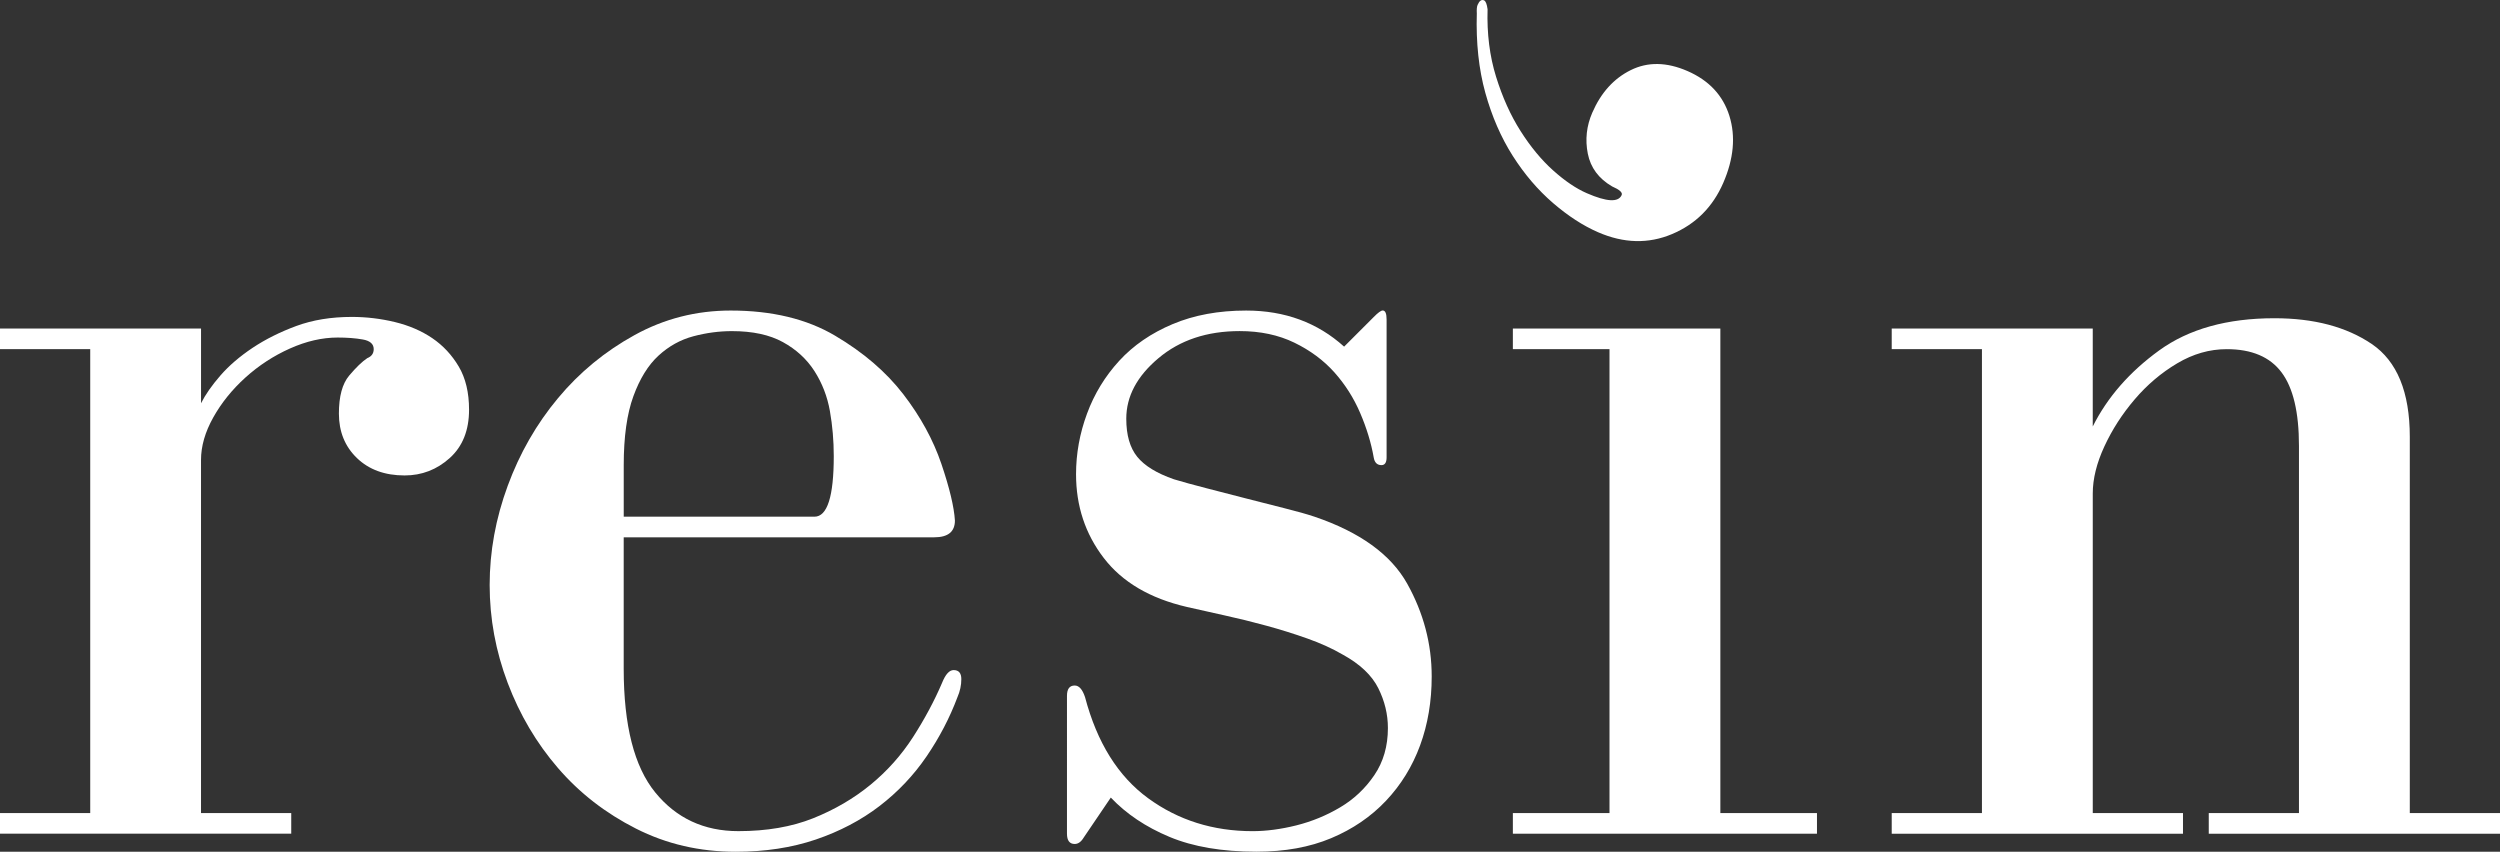 <!-- Generator: Adobe Illustrator 19.0.0, SVG Export Plug-In  -->
<svg version="1.1"
	 xmlns="http://www.w3.org/2000/svg" xmlns:xlink="http://www.w3.org/1999/xlink" xmlns:a="http://ns.adobe.com/AdobeSVGViewerExtensions/3.0/"
	 x="0px" y="0px" width="121.584px" height="41.423px" viewBox="0 0 121.584 41.423"
	 style="enable-background:new 0 0 121.584 41.423;" xml:space="preserve">
<rect x="0" y="0" width="121.584" height="41.423" fill="#333333" stroke="none"/>
<style type="text/css">
	.st0{fill:#FFFFFF;}
</style>
<defs>
</defs>
<polygon id="XMLID_30_" class="st0" points="73.576,15.978 73.576,16.98 78.276,16.98 78.276,39.543 73.576,39.543 73.576,40.546 
	88.366,40.546 88.366,39.543 83.667,39.543 83.667,15.978 "/>
<path id="XMLID_29_" class="st0" d="M105.007,17.043c1.441-1.044,3.31-1.566,5.61-1.566c1.921,0,3.498,0.418,4.731,1.253
	c1.231,0.837,1.849,2.341,1.849,4.512v18.301h4.388v1.003H107.42v-1.003h4.387V21.682c0-1.629-0.282-2.821-0.847-3.572
	c-0.563-0.752-1.451-1.129-2.663-1.129c-0.837,0-1.64,0.23-2.413,0.69c-0.774,0.459-1.463,1.044-2.068,1.754
	c-0.607,0.711-1.097,1.473-1.473,2.287c-0.377,0.815-0.564,1.578-0.564,2.288v15.543h4.388v1.003H92.001v-1.003h4.388V16.98h-4.388
	v-1.003h9.777v4.764C102.49,19.321,103.565,18.088,105.007,17.043"/>
<path id="XMLID_28_" class="st0" d="M75.527,9.872c-0.734-0.634-1.387-1.396-1.958-2.294c-0.57-0.896-1.015-1.919-1.333-3.066
	c-0.317-1.148-0.456-2.434-0.413-3.856C71.812,0.46,71.825,0.32,71.86,0.24c0.088-0.202,0.191-0.276,0.313-0.223
	c0.082,0.035,0.139,0.179,0.173,0.434c-0.036,1.185,0.102,2.28,0.412,3.279c0.31,0.999,0.707,1.881,1.192,2.643
	c0.486,0.765,1.012,1.402,1.583,1.914c0.571,0.512,1.117,0.883,1.643,1.111c0.97,0.422,1.533,0.451,1.691,0.088
	c0.053-0.122-0.102-0.262-0.466-0.42c-0.652-0.38-1.045-0.911-1.181-1.594c-0.135-0.684-0.062-1.349,0.219-1.994
	c0.422-0.971,1.046-1.661,1.872-2.069C80.137,3,81.056,3.015,82.066,3.454c1.051,0.457,1.73,1.185,2.042,2.186
	c0.309,0.999,0.209,2.084-0.301,3.257c-0.509,1.171-1.338,2.001-2.487,2.486c-1.148,0.484-2.348,0.456-3.601-0.089
	C76.992,10.978,76.261,10.503,75.527,9.872"/>
<path id="XMLID_27_" class="st0" d="M10.717,18.265c0.417-0.48,0.94-0.929,1.567-1.348c0.626-0.416,1.336-0.772,2.131-1.065
	c0.793-0.291,1.692-0.439,2.695-0.439c0.709,0,1.409,0.084,2.099,0.251c0.689,0.168,1.294,0.429,1.817,0.784
	c0.523,0.356,0.951,0.815,1.285,1.379c0.334,0.564,0.501,1.265,0.501,2.099c0,1.002-0.314,1.787-0.94,2.351
	c-0.626,0.564-1.358,0.846-2.194,0.846c-0.961,0-1.734-0.282-2.319-0.846c-0.585-0.564-0.877-1.285-0.877-2.163
	c0-0.835,0.166-1.451,0.501-1.849c0.334-0.396,0.627-0.679,0.878-0.846c0.209-0.084,0.314-0.229,0.314-0.439
	c0-0.251-0.179-0.408-0.533-0.47c-0.355-0.063-0.763-0.094-1.222-0.094c-0.751,0-1.525,0.178-2.319,0.533
	c-0.794,0.355-1.515,0.825-2.163,1.41c-0.647,0.585-1.169,1.233-1.566,1.942c-0.398,0.711-0.596,1.4-0.596,2.069v17.173h4.388v1.002
	H0v-1.002h4.388V16.981H0v-1.003h9.777v3.635C9.986,19.195,10.299,18.746,10.717,18.265"/>
<path id="XMLID_24_" class="st0" d="M45.438,26.131H30.333v6.393c0,2.758,0.511,4.763,1.536,6.017
	c1.023,1.254,2.371,1.88,4.042,1.88c1.38,0,2.591-0.209,3.635-0.626c1.044-0.418,1.974-0.961,2.789-1.629
	c0.815-0.669,1.504-1.442,2.069-2.319c0.564-0.878,1.034-1.755,1.41-2.632c0.166-0.418,0.355-0.627,0.564-0.627
	c0.251,0,0.375,0.147,0.375,0.439c0,0.293-0.061,0.586-0.188,0.878c-0.376,1.002-0.877,1.964-1.504,2.883s-1.389,1.723-2.287,2.413
	c-0.899,0.688-1.933,1.232-3.102,1.629c-1.17,0.396-2.466,0.594-3.886,0.594c-1.755,0-3.375-0.375-4.857-1.127
	c-1.484-0.752-2.748-1.734-3.792-2.946c-1.045-1.211-1.86-2.59-2.445-4.136c-0.585-1.546-0.878-3.134-0.878-4.763
	c0-1.63,0.293-3.238,0.878-4.826c0.584-1.587,1.399-3.009,2.445-4.262c1.043-1.254,2.287-2.277,3.728-3.071
	c1.442-0.794,2.998-1.191,4.67-1.191c2.006,0,3.698,0.407,5.077,1.222c1.379,0.814,2.485,1.765,3.322,2.852
	c0.835,1.087,1.451,2.214,1.849,3.384c0.396,1.17,0.617,2.09,0.658,2.757C46.44,25.86,46.105,26.131,45.438,26.131 M39.609,25.129
	c0.626,0,0.94-0.981,0.94-2.946c0-0.752-0.063-1.483-0.188-2.194c-0.126-0.71-0.377-1.357-0.752-1.943
	c-0.376-0.584-0.888-1.054-1.536-1.409c-0.647-0.356-1.472-0.533-2.475-0.533c-0.626,0-1.254,0.084-1.88,0.251
	c-0.626,0.167-1.191,0.48-1.692,0.94c-0.501,0.46-0.909,1.118-1.222,1.974c-0.313,0.856-0.47,1.974-0.47,3.353v2.507H39.609z"/>
<path id="XMLID_23_" class="st0" d="M67.247,15.1c0.125,0,0.188,0.146,0.188,0.439v6.706c0,0.251-0.084,0.376-0.251,0.376
	c-0.209,0-0.335-0.125-0.376-0.376c-0.125-0.71-0.345-1.431-0.659-2.162c-0.313-0.731-0.732-1.389-1.253-1.974
	c-0.523-0.585-1.171-1.066-1.943-1.442c-0.774-0.377-1.661-0.565-2.664-0.565c-1.588,0-2.905,0.439-3.948,1.317
	c-1.045,0.877-1.566,1.859-1.566,2.945c0,0.795,0.177,1.411,0.532,1.85c0.354,0.439,0.95,0.805,1.787,1.096
	c0.417,0.126,0.95,0.272,1.598,0.439c0.647,0.168,1.295,0.335,1.942,0.501c0.648,0.167,1.264,0.324,1.85,0.471
	c0.584,0.146,1.065,0.281,1.442,0.407c2.214,0.751,3.718,1.839,4.512,3.259c0.793,1.421,1.191,2.925,1.191,4.512
	c0,1.212-0.188,2.329-0.564,3.352c-0.377,1.025-0.93,1.922-1.661,2.696c-0.732,0.773-1.62,1.379-2.664,1.817
	c-1.044,0.439-2.256,0.658-3.634,0.658c-1.672,0-3.083-0.241-4.23-0.721c-1.149-0.48-2.099-1.117-2.853-1.912l-1.316,1.942
	c-0.125,0.209-0.272,0.315-0.439,0.315c-0.251,0-0.377-0.168-0.377-0.501V33.84c0-0.334,0.126-0.501,0.377-0.501
	c0.209,0,0.376,0.188,0.501,0.564c0.585,2.214,1.609,3.854,3.072,4.92c1.462,1.066,3.155,1.599,5.077,1.599
	c0.667,0,1.379-0.094,2.131-0.282c0.751-0.189,1.462-0.48,2.131-0.878c0.668-0.396,1.221-0.918,1.66-1.566
	c0.439-0.647,0.659-1.41,0.659-2.288c0-0.668-0.156-1.316-0.47-1.943c-0.314-0.626-0.888-1.169-1.724-1.628
	c-0.501-0.292-1.077-0.554-1.724-0.784c-0.648-0.23-1.316-0.439-2.005-0.626c-0.689-0.189-1.369-0.355-2.037-0.502
	c-0.669-0.146-1.274-0.281-1.817-0.407c-1.797-0.417-3.145-1.211-4.042-2.382c-0.899-1.169-1.348-2.527-1.348-4.074
	c0-1.003,0.178-1.983,0.534-2.946c0.354-0.96,0.877-1.817,1.566-2.569c0.689-0.751,1.556-1.347,2.601-1.786
	c1.043-0.439,2.234-0.658,3.572-0.658c1.881,0,3.469,0.586,4.764,1.755l1.442-1.442C67.017,15.206,67.163,15.1,67.247,15.1"/>
</svg>